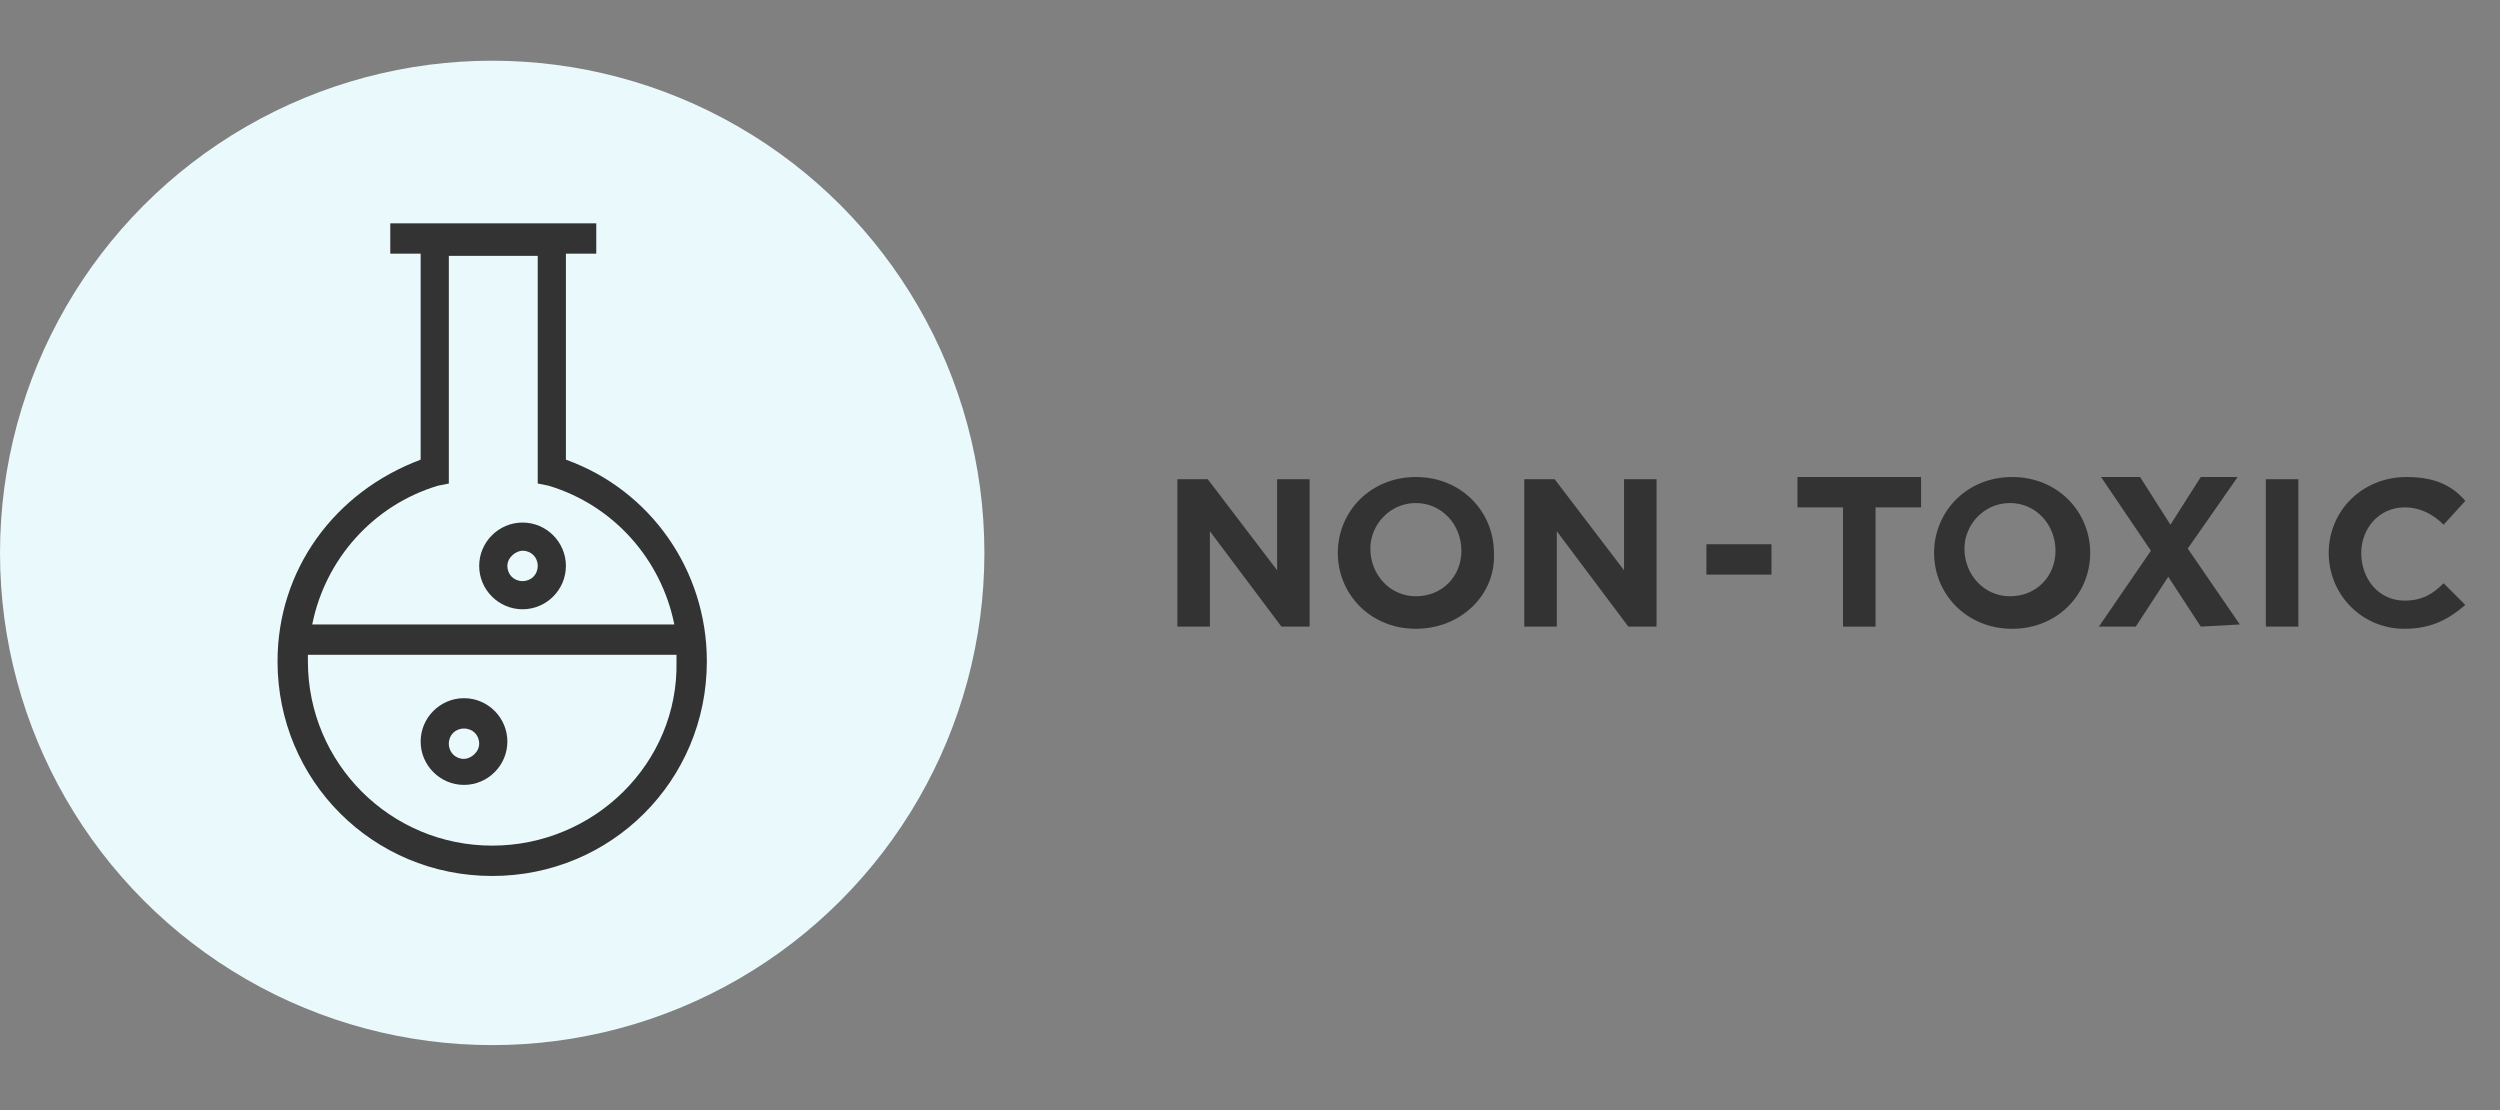 <?xml version="1.0" encoding="utf-8"?>
<!-- Generator: Adobe Illustrator 27.2.0, SVG Export Plug-In . SVG Version: 6.00 Build 0)  -->
<svg version="1.1" id="Layer_1" xmlns="http://www.w3.org/2000/svg" xmlns:xlink="http://www.w3.org/1999/xlink" x="0px" y="0px"
	 viewBox="0 0 115.3 51.2" style="enable-background:new 0 0 115.3 51.2;" xml:space="preserve">
<rect x="0" y="0" width="115.3" height="51.2" fill="#808080" stroke="none"/>
<style type="text/css">
	.st0{fill:none;}
	.st1{fill:#EAF9FC;}
	.st2{fill:#333333;}
</style>
<rect class="st0" width="115.3" height="51.2"/>
<circle class="st1" cx="22.7" cy="25.5" r="22.7"/>
<g>
	<path class="st2" d="M59.1,28.9l-3.3-4.4v4.4h-1.5v-6.8h1.4l3.2,4.2v-4.2h1.5v6.8C60.4,28.9,59.1,28.9,59.1,28.9z"/>
	<path class="st2" d="M65.3,29c-2.1,0-3.6-1.6-3.6-3.5l0,0c0-1.9,1.5-3.5,3.6-3.5s3.6,1.6,3.6,3.5l0,0C69,27.4,67.4,29,65.3,29z
		 M67.4,25.4c0-1.2-0.9-2.2-2.1-2.2s-2.1,1-2.1,2.1l0,0c0,1.2,0.9,2.2,2.1,2.2S67.4,26.6,67.4,25.4L67.4,25.4z"/>
	<path class="st2" d="M75.1,28.9l-3.3-4.4v4.4h-1.5v-6.8h1.4l3.2,4.2v-4.2h1.5v6.8C76.4,28.9,75.1,28.9,75.1,28.9z"/>
	<path class="st2" d="M78.7,26.5v-1.4h3v1.4H78.7z"/>
	<path class="st2" d="M86.5,23.4v5.5H85v-5.5h-2.1V22h5.7v1.4H86.5z"/>
	<path class="st2" d="M92.8,29c-2.1,0-3.6-1.6-3.6-3.5l0,0c0-1.9,1.5-3.5,3.6-3.5s3.6,1.6,3.6,3.5l0,0C96.4,27.4,94.9,29,92.8,29z
		 M94.8,25.4c0-1.2-0.9-2.2-2.1-2.2s-2.1,1-2.1,2.1l0,0c0,1.2,0.9,2.2,2.1,2.2S94.8,26.6,94.8,25.4L94.8,25.4z"/>
	<path class="st2" d="M101.5,28.9l-1.5-2.3l-1.5,2.3h-1.7l2.4-3.5L96.9,22h1.8l1.4,2.2l1.4-2.2h1.7l-2.3,3.3l2.4,3.5L101.5,28.9
		L101.5,28.9z"/>
	<path class="st2" d="M104.5,28.9v-6.8h1.5v6.8C106,28.9,104.5,28.9,104.5,28.9z"/>
	<path class="st2" d="M110.9,29c-2,0-3.5-1.6-3.5-3.5l0,0c0-1.9,1.5-3.5,3.6-3.5c1.3,0,2.1,0.4,2.7,1.1l-1,1.1
		c-0.5-0.5-1.1-0.8-1.8-0.8c-1.2,0-2,1-2,2.1l0,0c0,1.2,0.8,2.2,2,2.2c0.8,0,1.3-0.3,1.8-0.8l1,1C113,28.5,112.2,29,110.9,29z"/>
</g>
<g>
	<path class="st2" d="M26.1,21.2v-9.5h1.4v-1.4H18v1.4h1.4v9.5c-4,1.5-6.6,5.1-6.6,9.3c0,5.5,4.4,9.9,9.9,9.9s9.9-4.4,9.9-9.9
		C32.6,26.3,30,22.6,26.1,21.2z M20.2,22.4l0.5-0.1V11.8h4.1v10.5l0.5,0.1c3,0.9,5.2,3.4,5.8,6.4H14.4C15,25.8,17.2,23.3,20.2,22.4z
		 M22.7,39c-4.7,0-8.5-3.8-8.5-8.5v-0.3h17v0.3C31.3,35.2,27.4,39,22.7,39z"/>
	<path class="st2" d="M21.4,32.2c-1.1,0-2,0.9-2,2s0.9,2,2,2s2-0.9,2-2S22.5,32.2,21.4,32.2z M21.4,35c-0.4,0-0.7-0.3-0.7-0.7
		s0.3-0.7,0.7-0.7s0.7,0.3,0.7,0.7S21.7,35,21.4,35z"/>
	<path class="st2" d="M24.1,24.1c-1.1,0-2,0.9-2,2s0.9,2,2,2s2-0.9,2-2S25.2,24.1,24.1,24.1z M24.1,26.8c-0.4,0-0.7-0.3-0.7-0.7
		s0.4-0.7,0.7-0.7c0.4,0,0.7,0.3,0.7,0.7S24.5,26.8,24.1,26.8z"/>
</g>
</svg>
